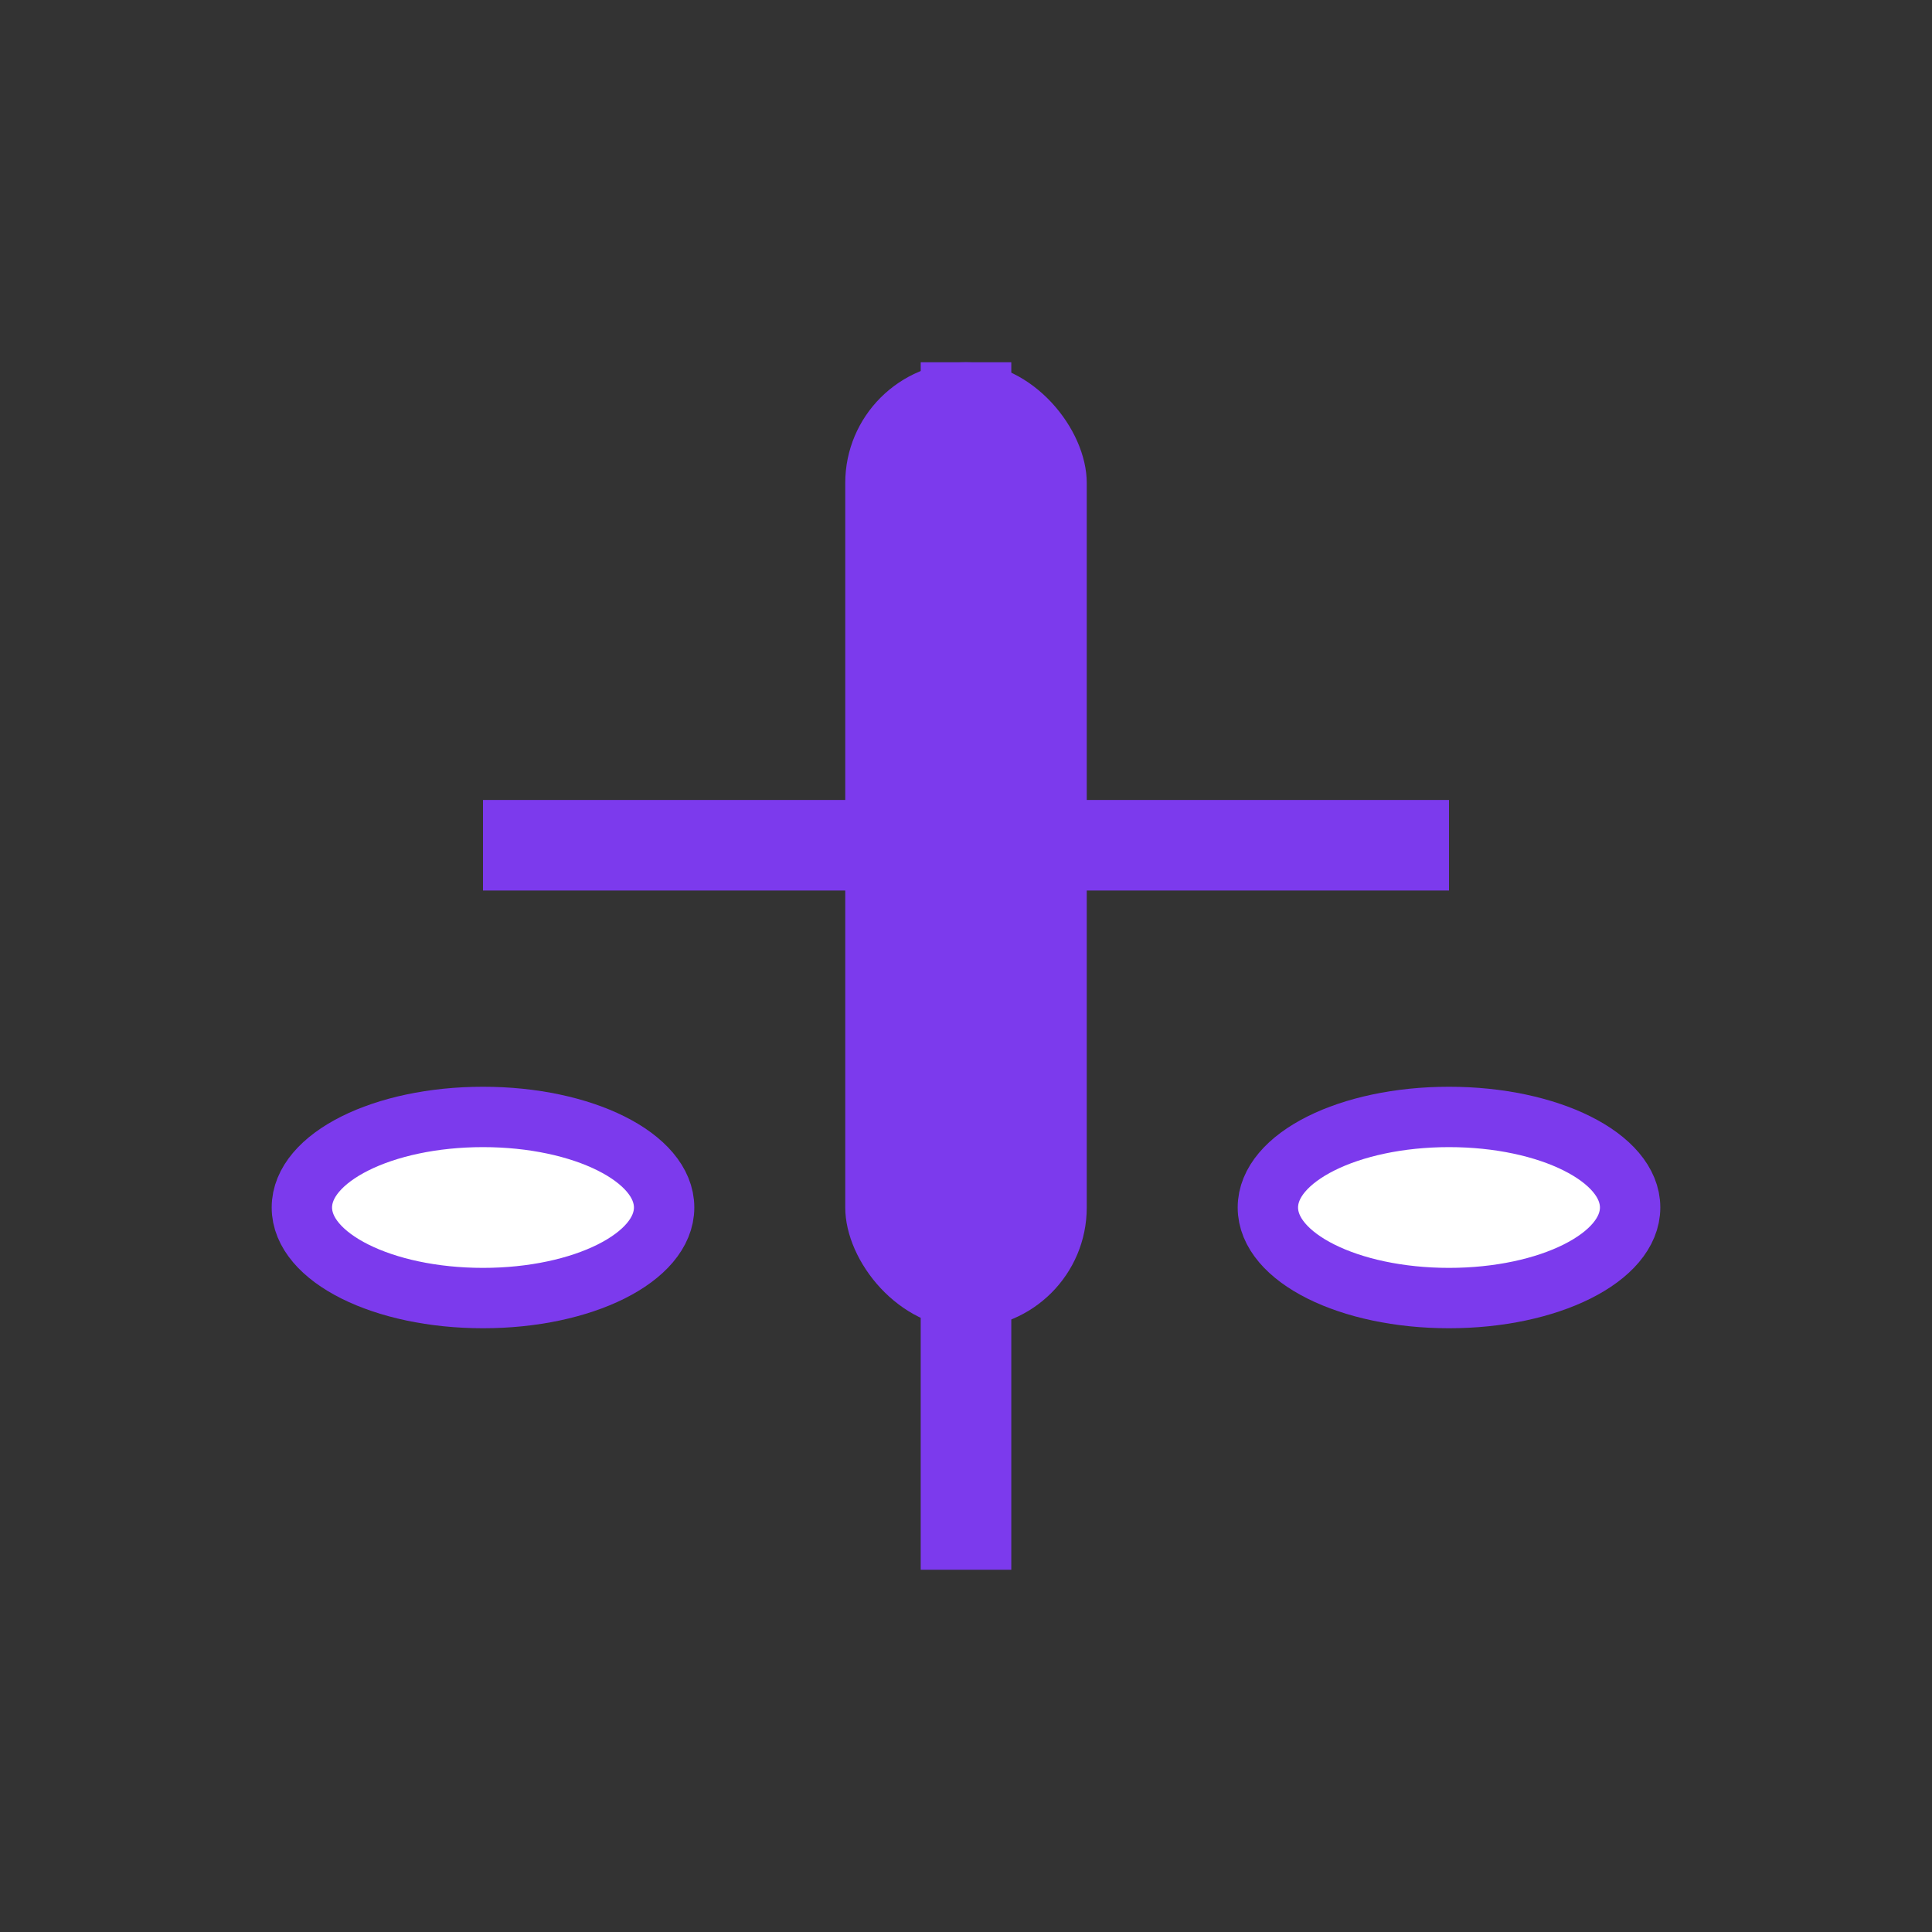 <svg width="64" height="64" viewBox="0 0 64 64" fill="none" xmlns="http://www.w3.org/2000/svg">
  <rect x="0" y="0" width="64" height="64" fill="#333333" stroke="none"/>
  <rect x="28" y="12" width="8" height="32" rx="4" fill="#7C3AED"/>
  <line x1="32" y1="12" x2="32" y2="52" stroke="#7C3AED" stroke-width="3"/>
  <line x1="16" y1="28" x2="48" y2="28" stroke="#7C3AED" stroke-width="3"/>
  <ellipse cx="16" cy="40" rx="6" ry="3" fill="#fff" stroke="#7C3AED" stroke-width="2"/>
  <ellipse cx="48" cy="40" rx="6" ry="3" fill="#fff" stroke="#7C3AED" stroke-width="2"/>
</svg> 